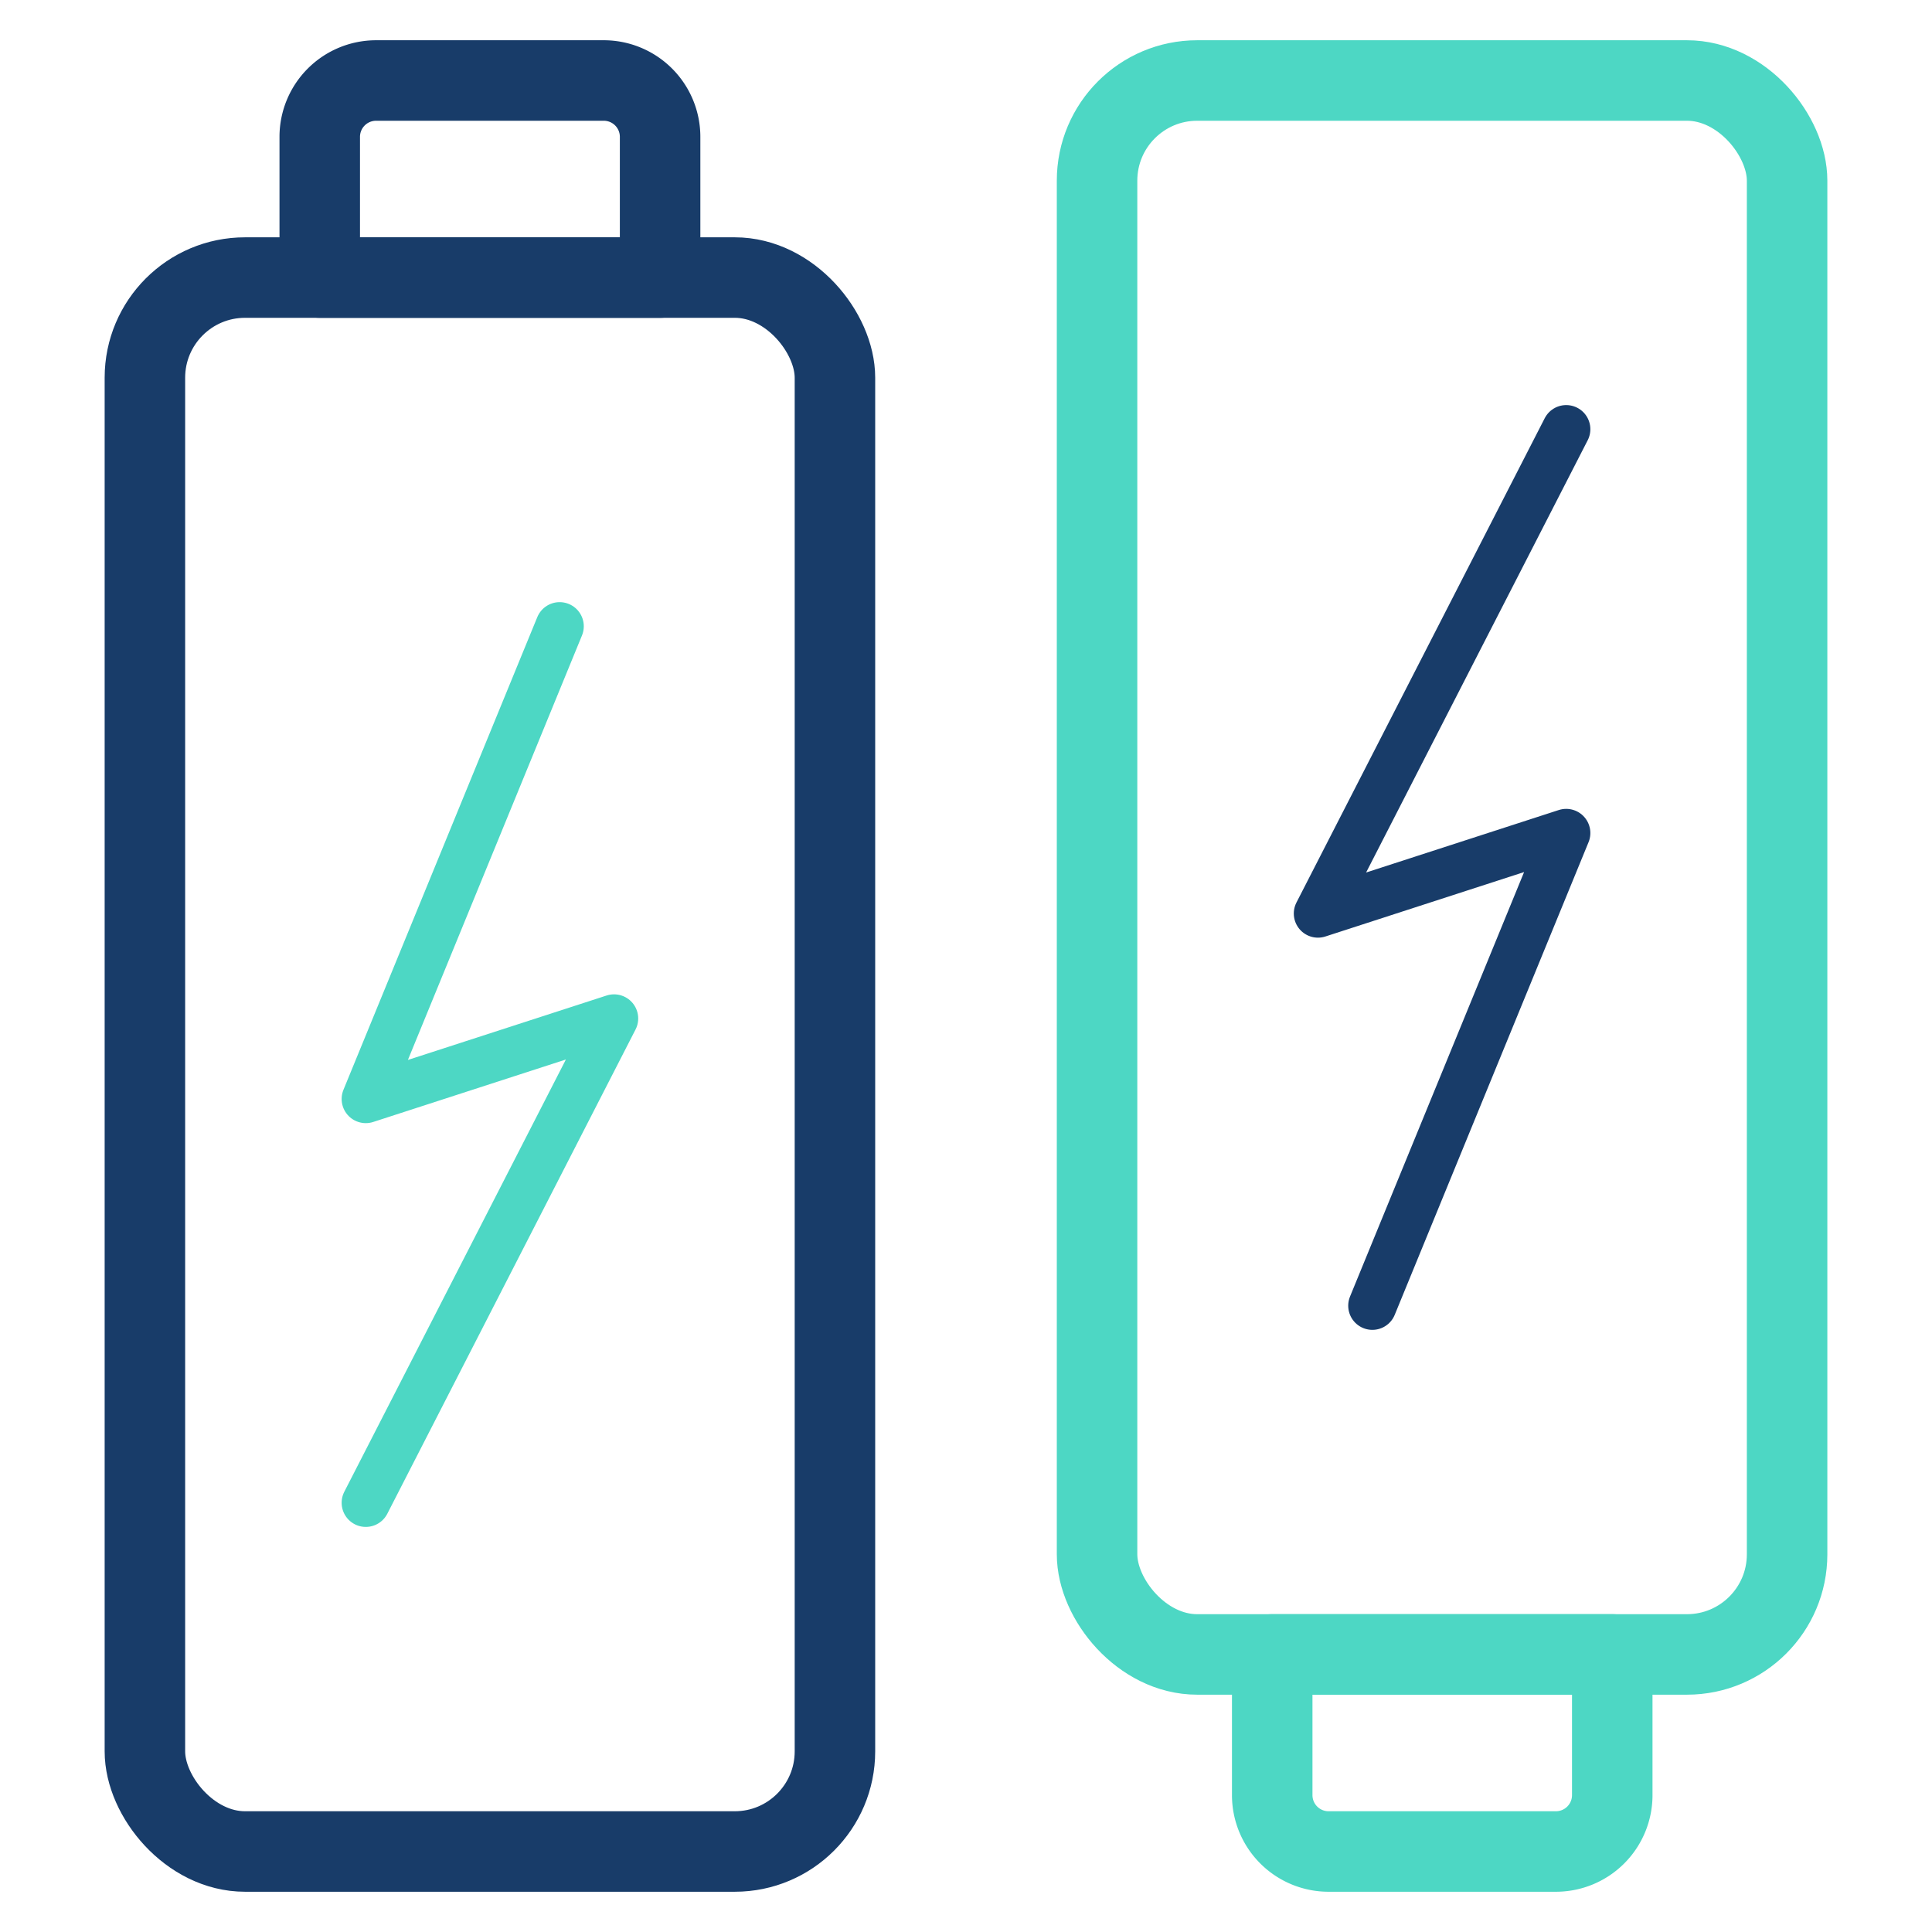 <?xml version="1.0" encoding="UTF-8"?> <svg xmlns="http://www.w3.org/2000/svg" id="Layer_1" data-name="Layer 1" viewBox="0 0 60 60"> <defs> <style>.cls-1,.cls-2,.cls-3,.cls-4{fill:none;stroke-linecap:round;stroke-linejoin:round;}.cls-1,.cls-4{stroke:#183c69;}.cls-1,.cls-3{stroke-width:2.5px;}.cls-2,.cls-3{stroke:#4dd7c4;}.cls-2,.cls-4{stroke-width:1.5px;}</style> </defs> <rect class="cls-1" x="4.5" y="8.62" width="21.43" height="48.88" rx="3.11"></rect> <path class="cls-1" d="M11.68,2.5h7.06A1.75,1.75,0,0,1,20.5,4.25V8.62a0,0,0,0,1,0,0H9.93a0,0,0,0,1,0,0V4.25A1.75,1.75,0,0,1,11.68,2.5Z"></path> <polyline class="cls-2" points="17.38 19.45 11.36 34.13 19.07 31.63 11.36 46.67"></polyline> <rect class="cls-3" x="34.07" y="2.5" width="21.43" height="48.88" rx="3.11" transform="translate(89.57 53.88) rotate(180)"></rect> <path class="cls-3" d="M41.25,51.38h7.06a1.75,1.75,0,0,1,1.75,1.75V57.5a0,0,0,0,1,0,0H39.5a0,0,0,0,1,0,0V53.13A1.75,1.75,0,0,1,41.25,51.38Z" transform="translate(89.57 108.88) rotate(180)"></path> <polyline class="cls-4" points="42.62 40.55 48.64 25.87 40.93 28.37 48.64 13.33"></polyline> </svg> 